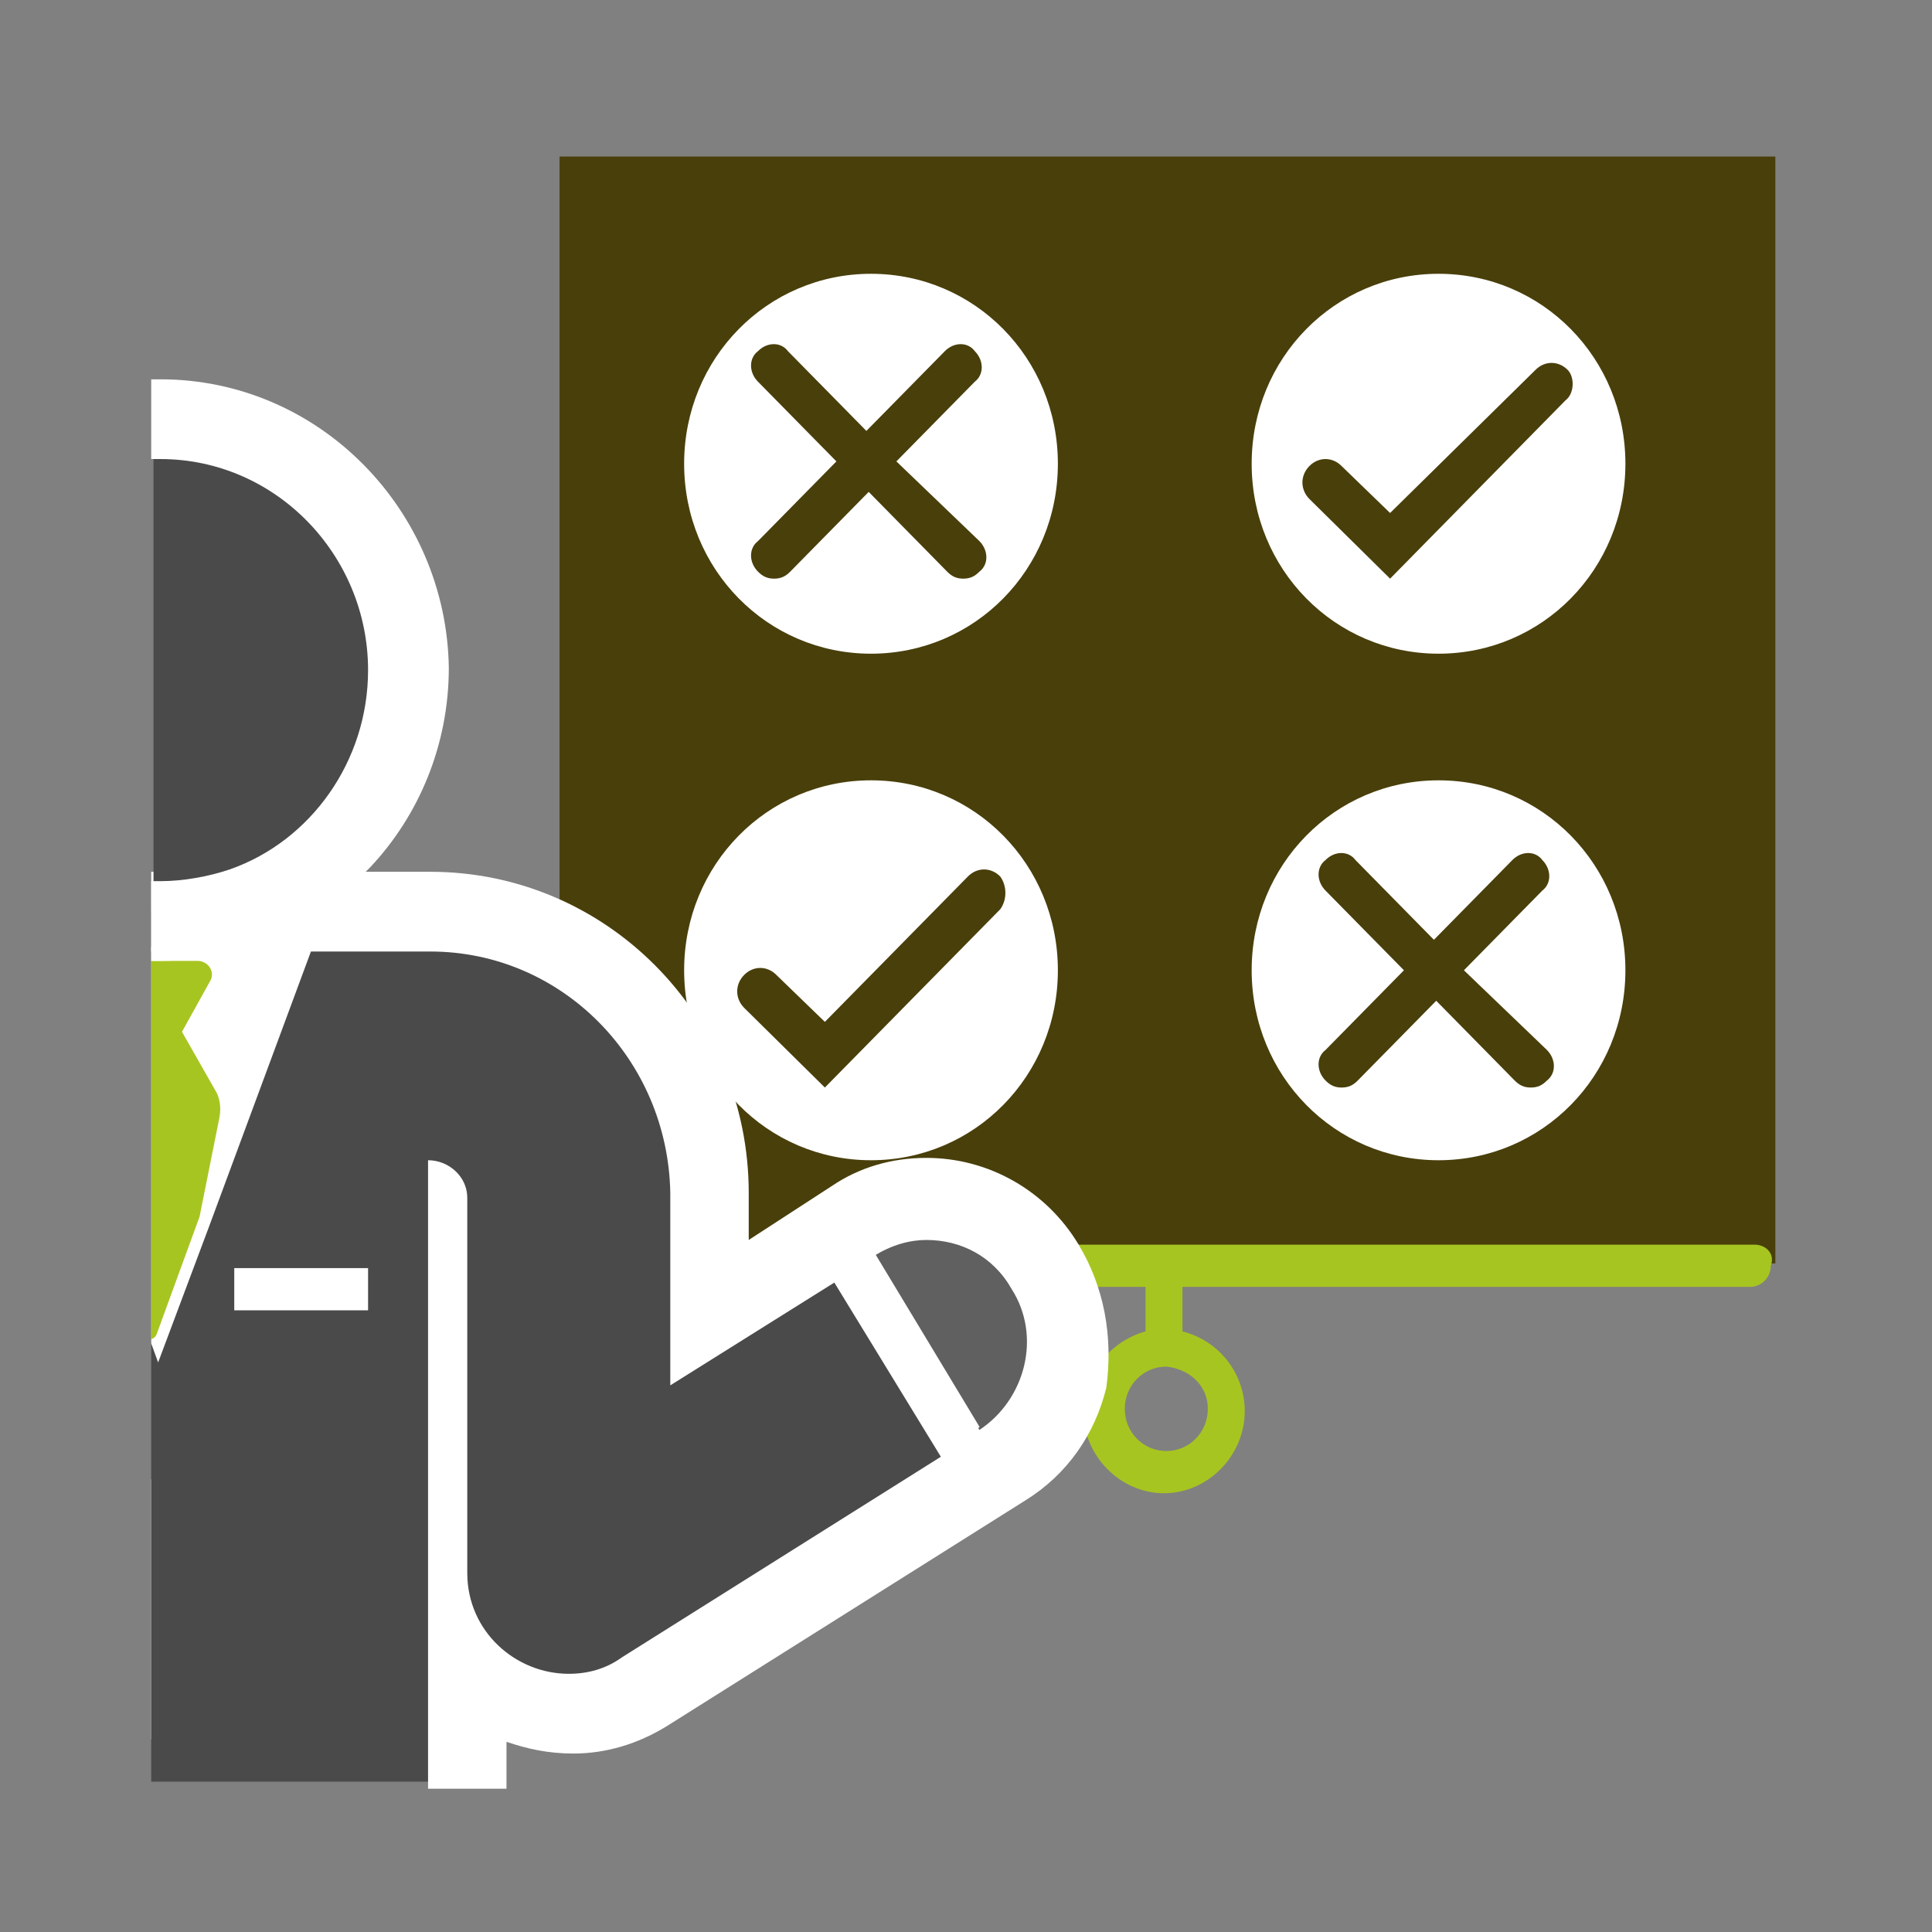 <?xml version="1.0" encoding="UTF-8" standalone="no"?>
<!-- Generator: Adobe Illustrator 23.0.3, SVG Export Plug-In . SVG Version: 6.00 Build 0)  -->

<svg
   xmlns:dc="http://purl.org/dc/elements/1.1/"
   xmlns:cc="http://creativecommons.org/ns#"
   xmlns:rdf="http://www.w3.org/1999/02/22-rdf-syntax-ns#"
   xmlns:svg="http://www.w3.org/2000/svg"
   xmlns="http://www.w3.org/2000/svg"
   xmlns:sodipodi="http://sodipodi.sourceforge.net/DTD/sodipodi-0.dtd"
   xmlns:inkscape="http://www.inkscape.org/namespaces/inkscape"
   version="1.1"
   id="svg28"
   x="0px"
   y="0px"
   viewBox="0 0 200 200"
   xml:space="preserve"
   sodipodi:docname="Strategic planning.svg"
   inkscape:version="0.92.3 (2405546, 2018-03-11)"
   width="200"
   height="200"><rect x="0" y="0" width="200" height="200" fill="#808080" stroke="none"/><defs
   id="defs53">
	
	
	
	
	
	

	
	
	
	
	
	
	
	
	
	

		
		
	
		
			
	
		
		
	</defs><sodipodi:namedview
   pagecolor="#ffffff"
   bordercolor="#666666"
   borderopacity="1"
   objecttolerance="10"
   gridtolerance="10"
   guidetolerance="10"
   inkscape:pageopacity="0"
   inkscape:pageshadow="2"
   inkscape:window-width="1920"
   inkscape:window-height="1017"
   id="namedview51"
   showgrid="false"
   inkscape:zoom="2.8284272"
   inkscape:cx="202.09814"
   inkscape:cy="113.57042"
   inkscape:window-x="-8"
   inkscape:window-y="-8"
   inkscape:window-maximized="1"
   inkscape:current-layer="g866" />
<style
   type="text/css"
   id="style2">
	.st0{fill:#18336D;}
	.st1{fill:#22B573;}
	.st2{fill:#FFFFFF;}
	.st3{fill:#606060;}
</style>

<g
   id="g866"
   transform="matrix(2.813,0,0,2.813,0.795,-366.144)"><g
     id="g862"
     transform="matrix(0.849,0,0,0.863,5.282,23.128)"><g
       id="g885"><rect
         x="17.7"
         class="st0"
         width="52.7"
         height="47.2"
         id="rect4"
         y="130.7"
         style="fill:#493f0b;fill-opacity:1" /><path
         class="st1"
         d="M 69.5,177.1 H 44.1 c 0,0 -0.1,0 -0.1,0 0,0 -0.1,0 -0.1,0 H 18.5 c -0.5,0 -0.8,0.4 -0.9,0.9 0,0.5 0.4,0.9 0.9,0.9 h 24.6 v 1.8 c 0,0 0,0 0,0 0,0 0,0.1 0,0.1 -1.5,0.4 -2.7,1.8 -2.7,3.4 0,1.9 1.6,3.5 3.5,3.5 1.9,0 3.5,-1.6 3.5,-3.5 0,-1.6 -1.1,-3 -2.7,-3.4 0,0 0,-0.1 0,-0.1 v -1.8 h 24.6 c 0,0 0,0 0,0 0.5,0 0.9,-0.4 0.9,-0.9 0.2,-0.5 -0.2,-0.9 -0.7,-0.9 z m -23.7,7 c 0,1 -0.8,1.8 -1.8,1.8 -1,0 -1.8,-0.8 -1.8,-1.8 0,-1 0.8,-1.8 1.8,-1.8 1,0.1 1.8,0.8 1.8,1.8 z"
         id="path6"
         inkscape:connector-curvature="0"
         style="fill:#a7c520;fill-opacity:1" /><path
         class="st1"
         d="m 31.2,135.7 c -4.5,0 -8.1,3.6 -8.1,8.1 0,4.5 3.6,8.1 8.1,8.1 4.5,0 8.1,-3.6 8.1,-8.1 0,-4.5 -3.6,-8.1 -8.1,-8.1 z m 4.7,11.4 c 0.4,0.4 0.4,1 0,1.3 -0.2,0.2 -0.4,0.3 -0.7,0.3 -0.3,0 -0.5,-0.1 -0.7,-0.3 l -3.4,-3.4 -3.4,3.4 c -0.2,0.2 -0.4,0.3 -0.7,0.3 -0.3,0 -0.5,-0.1 -0.7,-0.3 -0.4,-0.4 -0.4,-1 0,-1.3 l 3.4,-3.4 -3.4,-3.4 c -0.4,-0.4 -0.4,-1 0,-1.3 0.4,-0.4 1,-0.4 1.3,0 l 3.4,3.4 3.4,-3.4 c 0.4,-0.4 1,-0.4 1.3,0 0.4,0.4 0.4,1 0,1.3 l -3.4,3.4 z"
         id="path8"
         inkscape:connector-curvature="0"
         style="fill:#ffffff" /><path
         class="st1"
         d="m 55.8,157.3 c -4.5,0 -8.1,3.6 -8.1,8.1 0,4.5 3.6,8.1 8.1,8.1 4.5,0 8.1,-3.6 8.1,-8.1 0,-4.5 -3.6,-8.1 -8.1,-8.1 z m 4.7,11.5 c 0.4,0.4 0.4,1 0,1.3 -0.2,0.2 -0.4,0.3 -0.7,0.3 -0.3,0 -0.5,-0.1 -0.7,-0.3 l -3.4,-3.4 -3.4,3.4 c -0.2,0.2 -0.4,0.3 -0.7,0.3 -0.3,0 -0.5,-0.1 -0.7,-0.3 -0.4,-0.4 -0.4,-1 0,-1.3 l 3.4,-3.4 -3.4,-3.4 c -0.4,-0.4 -0.4,-1 0,-1.3 0.4,-0.4 1,-0.4 1.3,0 l 3.4,3.4 3.4,-3.4 c 0.4,-0.4 1,-0.4 1.3,0 0.4,0.4 0.4,1 0,1.3 l -3.4,3.4 z"
         id="path10"
         inkscape:connector-curvature="0"
         style="fill:#ffffff" /><path
         class="st1"
         d="m 55.8,135.7 c -4.5,0 -8.1,3.6 -8.1,8.1 0,4.5 3.6,8.1 8.1,8.1 4.5,0 8.1,-3.6 8.1,-8.1 0,-4.5 -3.6,-8.1 -8.1,-8.1 z m 5.5,5.4 -7.6,7.6 -3.5,-3.4 c -0.4,-0.4 -0.4,-1 0,-1.4 0.4,-0.4 1,-0.4 1.4,0 l 2.1,2 6.3,-6.1 c 0.4,-0.4 1,-0.4 1.4,0 0.3,0.3 0.3,1 -0.1,1.3 z"
         id="path12"
         inkscape:connector-curvature="0"
         style="fill:#ffffff" /><path
         class="st1"
         d="m 31.2,157.3 c -4.5,0 -8.1,3.6 -8.1,8.1 0,4.5 3.6,8.1 8.1,8.1 4.5,0 8.1,-3.6 8.1,-8.1 0,-4.5 -3.6,-8.1 -8.1,-8.1 z m 5.6,5.5 -7.6,7.6 -3.5,-3.4 c -0.4,-0.4 -0.4,-1 0,-1.4 0.4,-0.4 1,-0.4 1.4,0 l 2.1,2 6.2,-6.2 c 0.4,-0.4 1,-0.4 1.4,0 0.3,0.4 0.3,1 0,1.4 z"
         id="path14"
         inkscape:connector-curvature="0"
         style="fill:#ffffff" /><path
         class="st2"
         d="M 4.2,194 0,198.2 v -11.1 l 4.2,4.2 c 0.8,0.8 0.8,2 0,2.7 z"
         id="path18"
         inkscape:connector-curvature="0"
         style="fill:#ffffff" /><path
         class="st3"
         d="M 36.8,186.4 21.3,196 c -1,0.6 -2.1,0.9 -3.2,0.9 -1.8,0 -3.5,-0.8 -4.6,-2.1 V 200 H 0 v -37.1 h 12 c 6.8,0 12.2,5.4 12.2,12 v 5.1 l 6.3,-3.9 c 1,-0.6 2.1,-0.9 3.2,-0.9 2.1,0 4,1.1 5.1,2.9 1.8,2.8 0.9,6.5 -2,8.3 z"
         id="path20"
         inkscape:connector-curvature="0"
         style="fill:#4a4a4a;fill-opacity:1" /><path
         class="st2"
         d="m 40.2,177.1 c -1.4,-2.3 -3.9,-3.7 -6.6,-3.7 -1.5,0 -2.9,0.4 -4.1,1.2 l -3.6,2.3 v -2 c 0,-7.6 -6.2,-13.7 -13.8,-13.7 H 0 v 3.4 h 12.1 c 5.7,0 10.3,4.6 10.4,10.3 v 8.2 l 7.3,-4.5 1.5,-1 c 0,0 0,0 0,0 v 0 c 0.1,0 0.1,-0.1 0.2,-0.1 0.2,-0.1 0.4,-0.2 0.6,-0.3 0.1,0 0.2,-0.1 0.3,-0.1 0.2,-0.1 0.4,-0.1 0.6,-0.1 0.1,0 0.1,0 0.2,0 0.3,0 0.6,0 0.9,0 0.4,0 0.7,0.1 1.1,0.3 0.2,0.1 0.3,0.1 0.5,0.2 0.3,0.2 0.6,0.4 0.9,0.7 0.3,0.3 0.5,0.5 0.7,0.9 1.3,2.1 0.6,4.7 -1.4,6 l -1.6,1 -13.9,8.6 c -0.7,0.5 -1.5,0.7 -2.3,0.7 -2.3,0 -4.4,-1.8 -4.4,-4.3 v -16 c 0,-0.9 -0.8,-1.6 -1.7,-1.6 v 0 0.1 0 26.7 h 3.4 v -2 c 0.9,0.3 1.8,0.5 2.9,0.5 1.4,0 2.8,-0.4 4.1,-1.2 L 37.9,188 c 1.8,-1.1 3,-2.8 3.5,-4.8 0.3,-2.2 -0.1,-4.3 -1.2,-6.1 z"
         id="path22"
         inkscape:connector-curvature="0"
         style="fill:#ffffff" /><path
         style="fill:#606060"
         inkscape:connector-curvature="0"
         id="path24"
         d="m 30,177.2 0.8,-0.5 c 0.9,-0.5 1.8,-0.8 2.8,-0.8 1.9,0 3.6,0.9 4.6,2.5 1.6,2.5 0.8,5.8 -1.7,7.4 l -0.8,0.5 z"
         class="st3" /><path
         style="fill:#ffffff"
         inkscape:connector-curvature="0"
         id="path26"
         d="m 33.6,176.9 c 1.5,0 2.9,0.7 3.7,2.1 1.3,2 0.6,4.7 -1.4,6 l -4.6,-7.4 c 0.8,-0.5 1.6,-0.7 2.3,-0.7 m 0,-2 c -1.2,0 -2.3,0.3 -3.4,1 l -1.7,1.1 1.1,1.7 4.6,7.4 1.1,1.7 1.7,-1.1 c 1.4,-0.9 2.5,-2.3 2.8,-4 0.4,-1.7 0.1,-3.4 -0.8,-4.8 -1.1,-1.9 -3.1,-3 -5.4,-3 z"
         class="st2" /><rect
         style="fill:#ffffff;stroke-width:1"
         id="rect30"
         height="8.7"
         width="1.9"
         class="st2"
         transform="rotate(-31.506)"
         y="167.69"
         x="-67.9" /><polygon
         transform="matrix(1,0,0,1.013,0,130.054)"
         class="st2"
         points="0,33.9 7,33.9 2.5,45.7 0.3,51.4 0,50.6 "
         id="polygon34"
         style="fill:#ffffff" /><path
         class="st1"
         d="M 2.764,170.497 1.334,168.023 2.573,165.825 C 2.764,165.458 2.478,165 2.001,165 H 0 v 16.124 c 0,0 0.16,-0.019 0.235,-0.204 l 1.862,-5.018 0.858,-4.214 c 0.095,-0.458 0,-0.916 -0.191,-1.191 z"
         id="path38"
         inkscape:connector-curvature="0"
         style="fill:#a7c520;fill-opacity:1;stroke-width:0.934"
         sodipodi:nodetypes="cccscccccc" /><rect
         x="3.6"
         y="178.1"
         class="st2"
         width="5.8"
         height="1.8"
         id="rect40"
         style="fill:#ffffff" /><path
         style="fill:#4a4a4a;fill-opacity:1"
         inkscape:connector-curvature="0"
         id="path42"
         d="m 11.2,152.7 c 0,3.5 -1.7,6.6 -4.2,8.5 -1,0.7 -2.1,1.3 -3.2,1.7 -1,0.3 -2.1,0.5 -3.3,0.5 -0.1,0 -0.3,0 -0.4,0 v -21.5 c 0.1,0 0.3,0 0.4,0 5.8,0 10.7,4.8 10.7,10.8 z"
         class="st3" /><path
         style="fill:#ffffff"
         inkscape:connector-curvature="0"
         id="path44"
         d="m 0.4,140.2 c -0.1,0 -0.3,0 -0.4,0 v 3.4 c 0.1,0 0.3,0 0.4,0 5,0 9,4.1 9,9 0,3.9 -2.5,7.3 -6,8.5 -0.9,0.3 -2,0.5 -3,0.5 -0.1,0 -0.3,0 -0.4,0 v 3.4 c 0.1,0 0.2,0 0.3,0 h 0.1 c 0.9,0 1.7,-0.1 2.6,-0.3 0.3,-0.1 0.7,-0.2 1,-0.3 0,0 0,0 0,0 1.3,-0.4 2.4,-1 3.5,-1.7 0.7,-0.5 1.4,-1.1 2,-1.7 2.1,-2.2 3.4,-5.2 3.4,-8.5 -0.1,-6.7 -5.6,-12.3 -12.5,-12.3 z"
         class="st2" /></g></g></g>
</svg>
